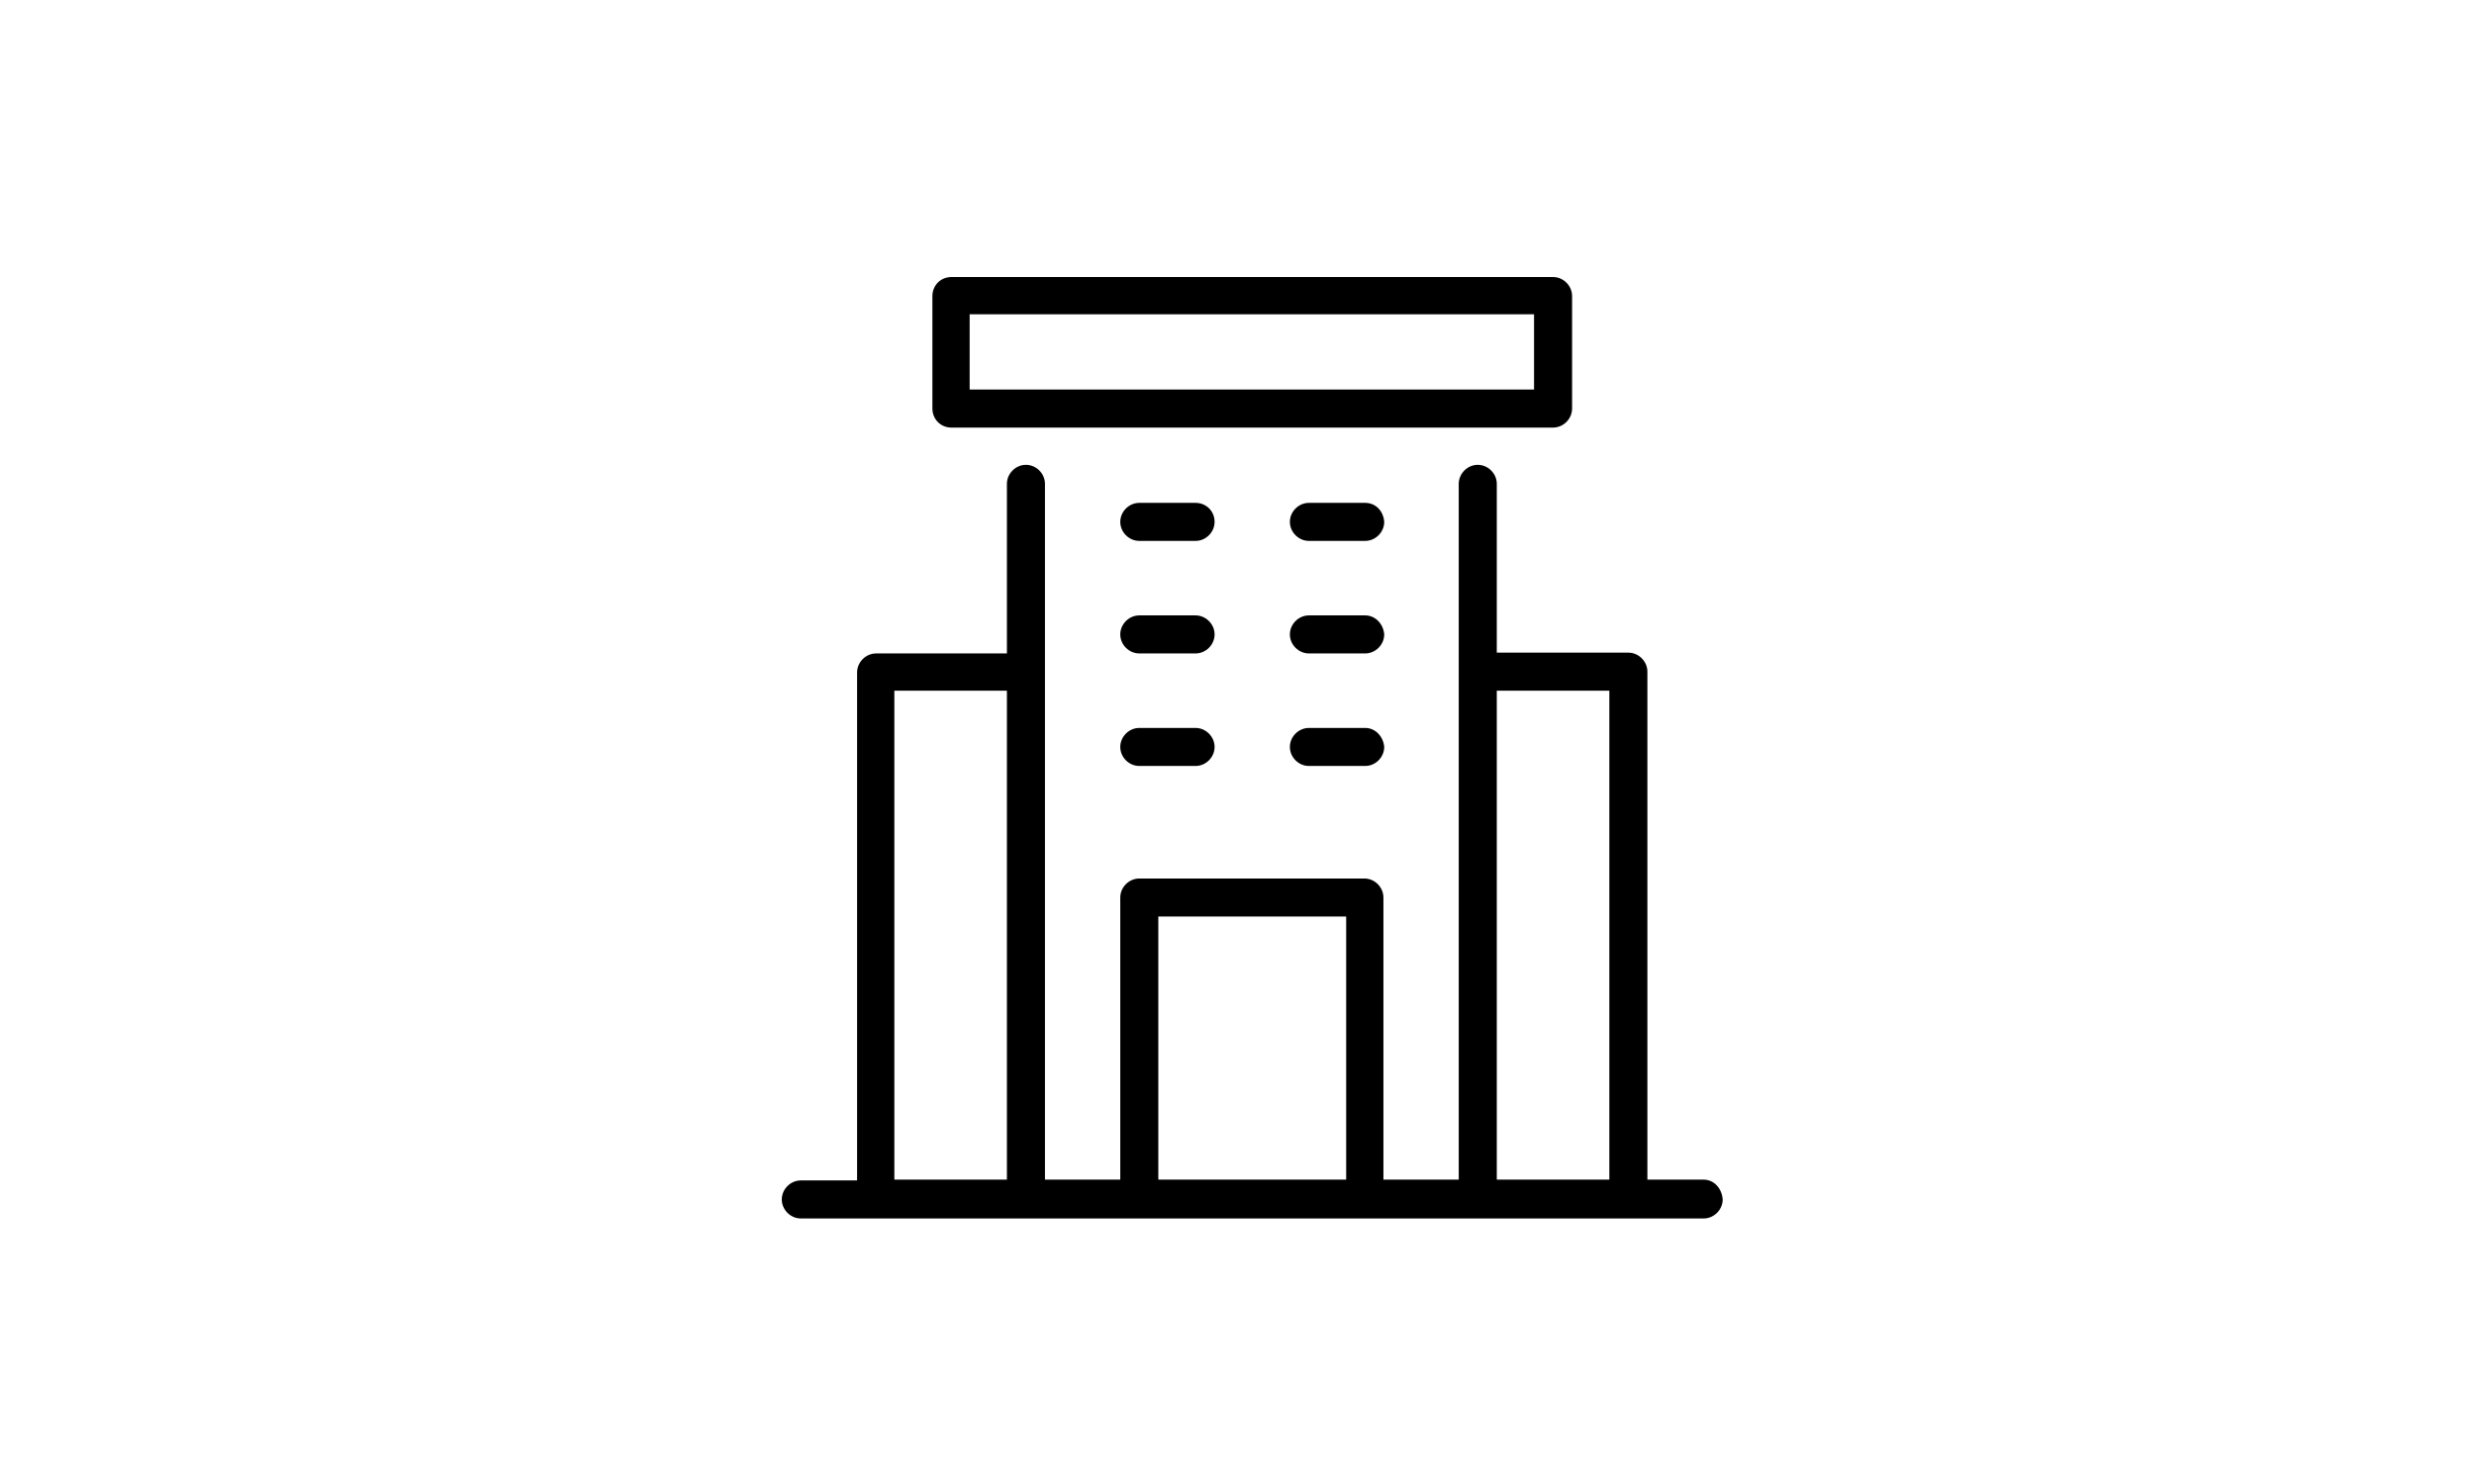 <svg width="250" height="150" xmlns="http://www.w3.org/2000/svg" fill="none">

 <g>
  <title>Layer 1</title>
  <path id="svg_1" fill="#000" d="m96.142,43.219l60.797,0c1.041,0 1.922,-0.881 1.922,-1.922l0,-11.374c0,-1.041 -0.881,-1.922 -1.922,-1.922l-60.797,0c-1.121,0 -1.923,0.881 -1.923,1.922l0,11.374c0,1.041 0.801,1.922 1.923,1.922zm1.842,-11.454l57.032,0l0,7.61l-57.032,0l0,-7.61z"/>
  <path id="svg_2" fill="#000" d="m172.158,119.235l-5.687,0l0,-51.345c0,-1.041 -0.881,-1.922 -1.922,-1.922l-13.297,0l0,-17.062c0,-1.041 -0.881,-1.922 -1.923,-1.922c-1.041,0 -1.922,0.881 -1.922,1.922l0,70.329l-7.61,0l0,-28.516c0,-1.041 -0.881,-1.922 -1.922,-1.922l-22.749,0c-1.041,0 -1.922,0.881 -1.922,1.922l0,28.516l-7.61,0l0,-70.329c0,-1.041 -0.881,-1.922 -1.922,-1.922c-1.041,0 -1.923,0.881 -1.923,1.922l0,17.142l-13.217,0c-1.041,0 -1.922,0.881 -1.922,1.922l0,51.345l-5.687,0c-1.041,0 -1.922,0.881 -1.922,1.923c0,1.041 0.881,1.922 1.922,1.922l91.235,0c1.041,0 1.922,-0.881 1.922,-1.922c-0.08,-1.121 -0.881,-2.003 -1.922,-2.003zm-81.783,-49.422l11.374,0l0,49.422l-11.374,0l0,-49.422zm26.674,22.829l18.984,0l0,26.593l-18.984,0l0,-26.593zm34.203,-22.829l11.374,0l0,49.422l-11.374,0l0,-49.422z"/>
  <path id="svg_3" fill="#000" d="m120.813,50.829l-5.687,0c-1.041,0 -1.922,0.881 -1.922,1.922c0,1.041 0.881,1.922 1.922,1.922l5.687,0c1.041,0 1.922,-0.881 1.922,-1.922c0,-1.121 -0.881,-1.922 -1.922,-1.922z"/>
  <path id="svg_4" fill="#000" d="m137.954,50.829l-5.687,0c-1.041,0 -1.923,0.881 -1.923,1.922c0,1.041 0.881,1.922 1.923,1.922l5.687,0c1.041,0 1.922,-0.881 1.922,-1.922c-0.08,-1.121 -0.881,-1.922 -1.922,-1.922z"/>
  <path id="svg_5" fill="#000" d="m120.813,62.203l-5.687,0c-1.041,0 -1.922,0.881 -1.922,1.922c0,1.041 0.881,1.923 1.922,1.923l5.687,0c1.041,0 1.922,-0.881 1.922,-1.923c0,-1.041 -0.881,-1.922 -1.922,-1.922z"/>
  <path id="svg_6" fill="#000" d="m137.954,62.203l-5.687,0c-1.041,0 -1.923,0.881 -1.923,1.922c0,1.041 0.881,1.923 1.923,1.923l5.687,0c1.041,0 1.922,-0.881 1.922,-1.923c-0.08,-1.041 -0.881,-1.922 -1.922,-1.922z"/>
  <path id="svg_7" fill="#000" d="m120.813,73.578l-5.687,0c-1.041,0 -1.922,0.881 -1.922,1.923c0,1.041 0.881,1.922 1.922,1.922l5.687,0c1.041,0 1.922,-0.881 1.922,-1.922c0,-1.041 -0.881,-1.923 -1.922,-1.923z"/>
  <path id="svg_8" fill="#000" d="m137.954,73.578l-5.687,0c-1.041,0 -1.923,0.881 -1.923,1.923c0,1.041 0.881,1.922 1.923,1.922l5.687,0c1.041,0 1.922,-0.881 1.922,-1.922c-0.08,-1.041 -0.881,-1.923 -1.922,-1.923z"/>
 </g>
</svg>